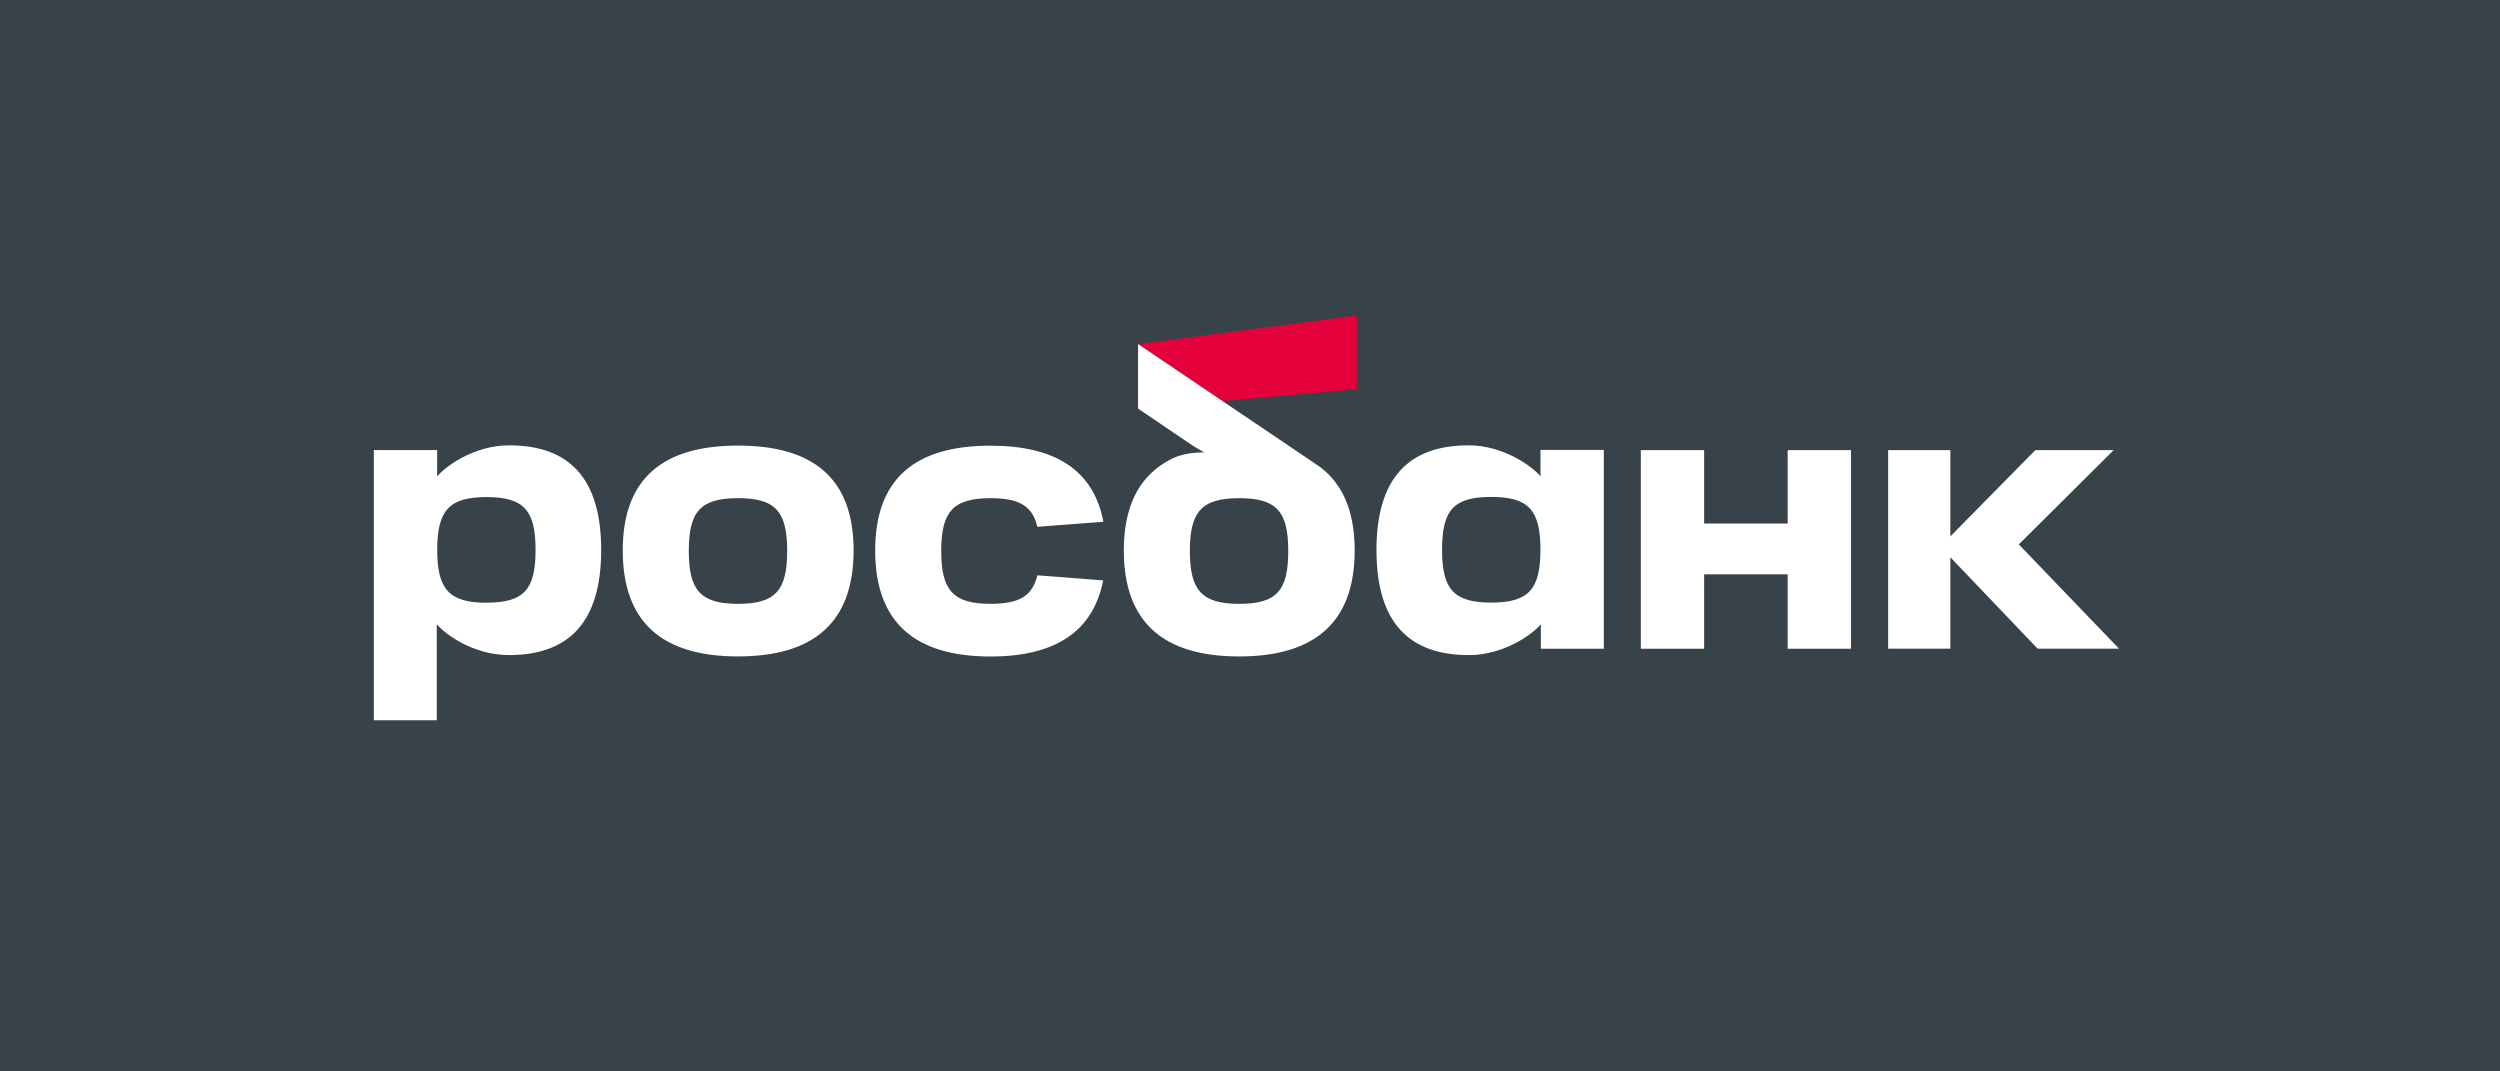 <svg width="210" height="90" viewBox="0 0 210 90" fill="none" xmlns="http://www.w3.org/2000/svg">
<rect width="210" height="90" fill="#384249"/>
<path d="M113.956 26.497L95.596 28.896V34.329L113.956 32.69V26.497Z" fill="#E4003A"/>
<path fill-rule="evenodd" clip-rule="evenodd" d="M110.48 38.948L95.596 28.901V34.322L100.237 37.465L101.15 37.998C99.483 38.018 98.684 38.357 97.882 38.841C95.59 40.223 94.401 42.653 94.401 46.238C94.401 52.28 97.736 55.141 104.088 55.141C110.442 55.141 113.793 52.28 113.793 46.238C113.793 42.741 112.659 40.35 110.48 38.948ZM104.088 50.723C100.939 50.723 99.948 49.576 99.948 46.285C99.948 42.993 100.932 41.846 104.088 41.846C107.246 41.846 108.213 42.971 108.213 46.285C108.213 49.598 107.262 50.723 104.088 50.723ZM57.858 46.285C57.858 49.582 58.842 50.723 61.999 50.723C65.156 50.723 66.123 49.576 66.123 46.285C66.123 42.993 65.171 41.846 61.999 41.846C58.827 41.846 57.858 42.971 57.858 46.285ZM52.311 46.236C52.311 40.195 55.669 37.43 61.999 37.43C68.33 37.43 71.702 40.195 71.702 46.236C71.702 52.278 68.367 55.139 61.999 55.139C55.632 55.139 52.311 52.278 52.311 46.236ZM36.721 40.023C37.325 39.257 39.761 37.408 42.759 37.408C47.748 37.408 50.499 40.097 50.499 46.205C50.499 52.313 47.744 55.028 42.742 55.028C39.728 55.028 37.308 53.212 36.688 52.429V60.503H31.402V37.804H36.721V40.023ZM36.725 46.192C36.725 49.485 37.716 50.63 40.865 50.63V50.623C44.037 50.623 44.988 49.502 44.988 46.192C44.988 42.882 44.022 41.754 40.865 41.754C37.709 41.754 36.725 42.898 36.725 46.192ZM150.165 37.811V43.975H143.147V37.811H137.828V54.492H143.147V48.242H150.165V54.492H155.486V37.811H150.165ZM123.381 55.028C118.375 55.028 115.623 52.307 115.623 46.205C115.623 40.113 118.373 37.408 123.362 37.408C126.358 37.408 128.794 39.257 129.402 40.012V37.792H134.721V54.493H129.433V52.429C128.813 53.212 126.393 55.028 123.381 55.028ZM125.258 41.742C122.084 41.742 121.133 42.867 121.133 46.181C121.131 49.478 122.103 50.619 125.258 50.619C128.413 50.619 129.396 49.491 129.396 46.181C129.396 42.87 128.431 41.742 125.258 41.742ZM87.136 48.328C86.721 50.072 85.61 50.722 83.201 50.722C80.052 50.722 79.062 49.576 79.062 46.284C79.062 42.992 80.052 41.846 83.201 41.846C85.61 41.846 86.721 42.495 87.138 44.25L92.685 43.83C91.857 39.466 88.609 37.437 83.201 37.437C76.871 37.437 73.515 40.202 73.515 46.244C73.515 52.285 76.85 55.146 83.201 55.146C88.605 55.146 91.82 53.075 92.668 48.753L87.136 48.328ZM169.581 45.731L178 54.489H171.162L163.829 46.81V47.213V48.657V54.489H158.604V37.811H163.829V45.056L170.967 37.811H177.548L169.581 45.731Z" fill="white"/>
</svg>
